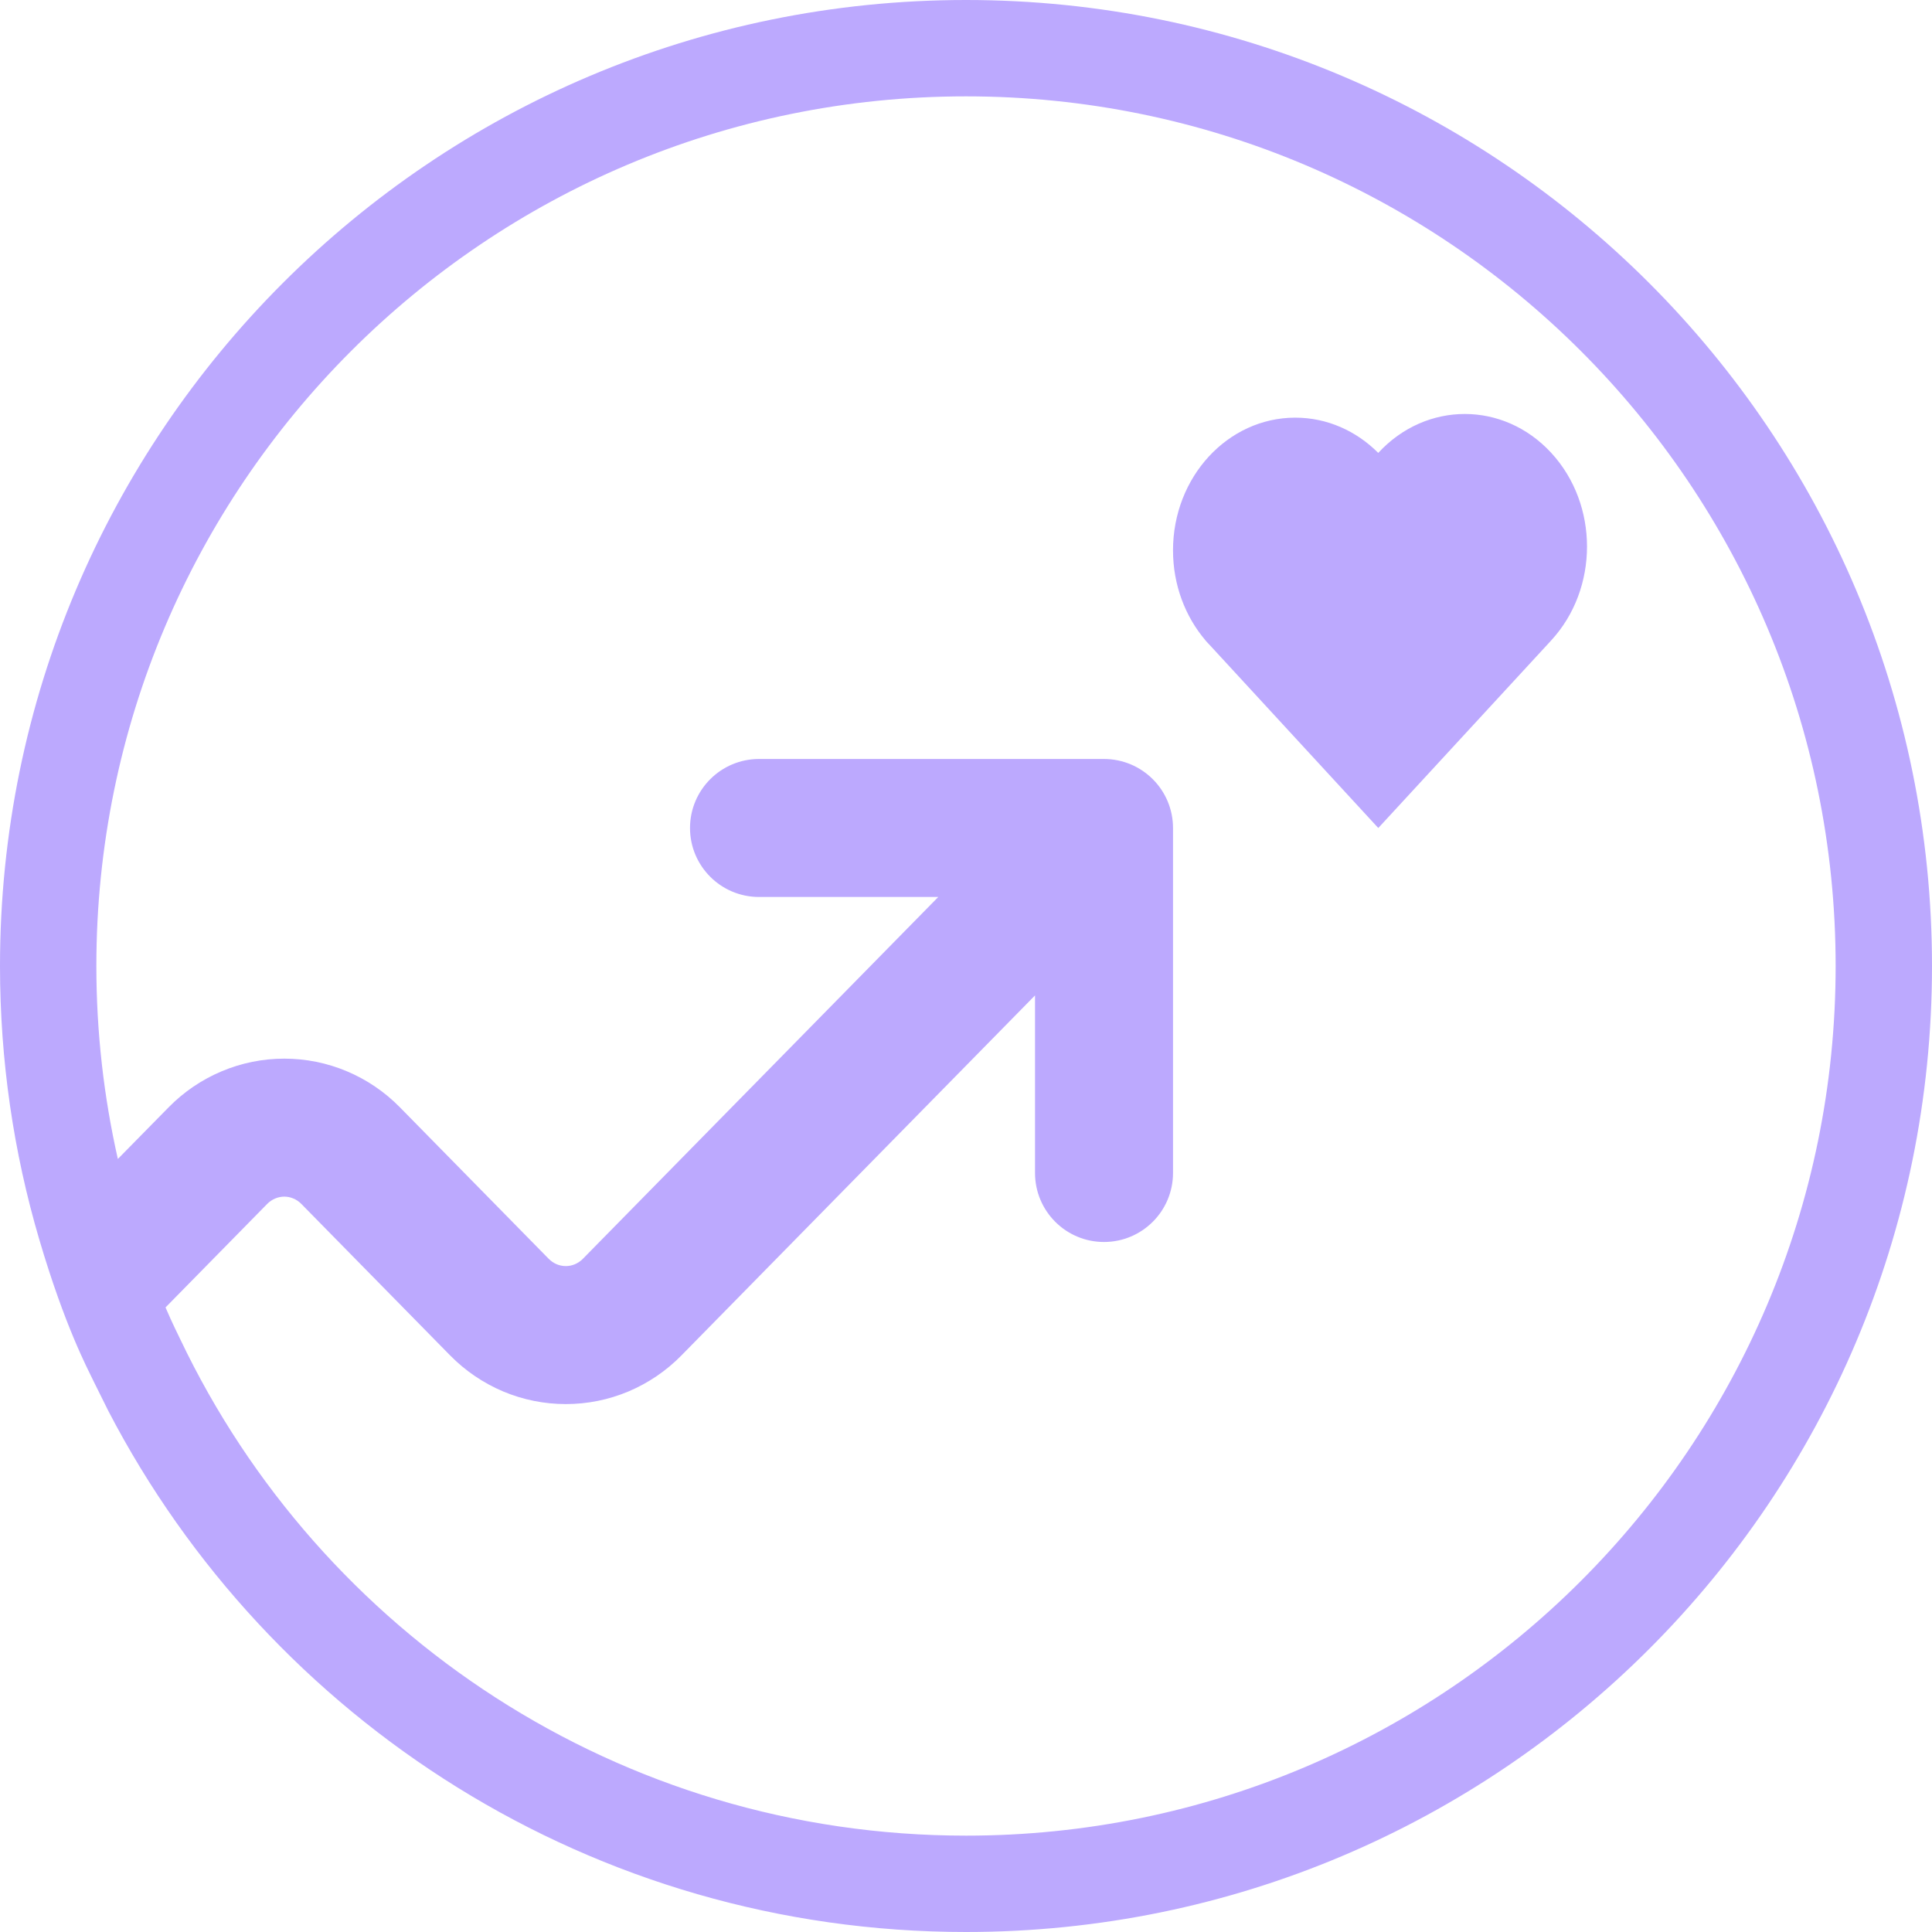 <svg width="40" height="40" viewBox="0 0 40 40" fill="none" xmlns="http://www.w3.org/2000/svg">
<path d="M20 0C31.046 0 40 8.954 40 20C40 31.046 31.046 40 20 40C12.278 40 5.578 35.624 2.245 29.216L1.934 28.59C1.811 28.333 1.338 27.448 0.811 25.655C0.283 23.862 0 21.964 0 20C1.03088e-06 8.954 8.954 1.03081e-06 20 0ZM20 1.995C10.056 1.995 1.995 10.056 1.995 20C1.995 21.375 2.15 22.712 2.44 23.995L3.492 22.925C3.804 22.607 4.176 22.354 4.587 22.181C4.998 22.007 5.439 21.918 5.886 21.918C6.332 21.918 6.774 22.007 7.185 22.181C7.595 22.354 7.967 22.607 8.279 22.925L11.359 26.061C11.408 26.111 11.466 26.149 11.526 26.175C11.587 26.2 11.651 26.213 11.715 26.213C11.778 26.213 11.842 26.2 11.902 26.175C11.963 26.149 12.02 26.111 12.069 26.061L19.426 18.571H15.715C14.926 18.571 14.286 17.931 14.286 17.143C14.286 16.354 14.926 15.714 15.715 15.714H22.857C23.646 15.714 24.286 16.354 24.286 17.143V24.285C24.286 25.074 23.646 25.714 22.857 25.714C22.068 25.714 21.429 25.074 21.429 24.285V20.609L14.107 28.064C13.796 28.381 13.424 28.634 13.013 28.808C12.602 28.981 12.161 29.07 11.715 29.07C11.269 29.07 10.827 28.981 10.416 28.808C10.005 28.634 9.633 28.381 9.321 28.064L6.24 24.927C6.191 24.877 6.135 24.839 6.074 24.814C6.014 24.788 5.95 24.775 5.886 24.775C5.822 24.775 5.758 24.788 5.697 24.814C5.637 24.839 5.58 24.877 5.531 24.927L3.427 27.069C3.574 27.411 3.682 27.622 3.734 27.732C6.63 33.811 12.827 38.005 20 38.005C29.944 38.005 38.005 29.944 38.005 20C38.005 10.056 29.944 1.995 20 1.995ZM28.537 9.375C29.526 8.303 31.128 8.303 32.116 9.375C33.105 10.447 33.104 12.186 32.116 13.259L32.086 13.292L28.536 17.143L25.054 13.363C25.036 13.345 25.018 13.326 25.001 13.307L24.957 13.259L24.958 13.258C24.541 12.768 24.286 12.113 24.286 11.394C24.286 9.877 25.419 8.648 26.816 8.647C27.48 8.647 28.084 8.924 28.535 9.377L28.537 9.375Z" fill="#BCA9FE"/>
</svg>
